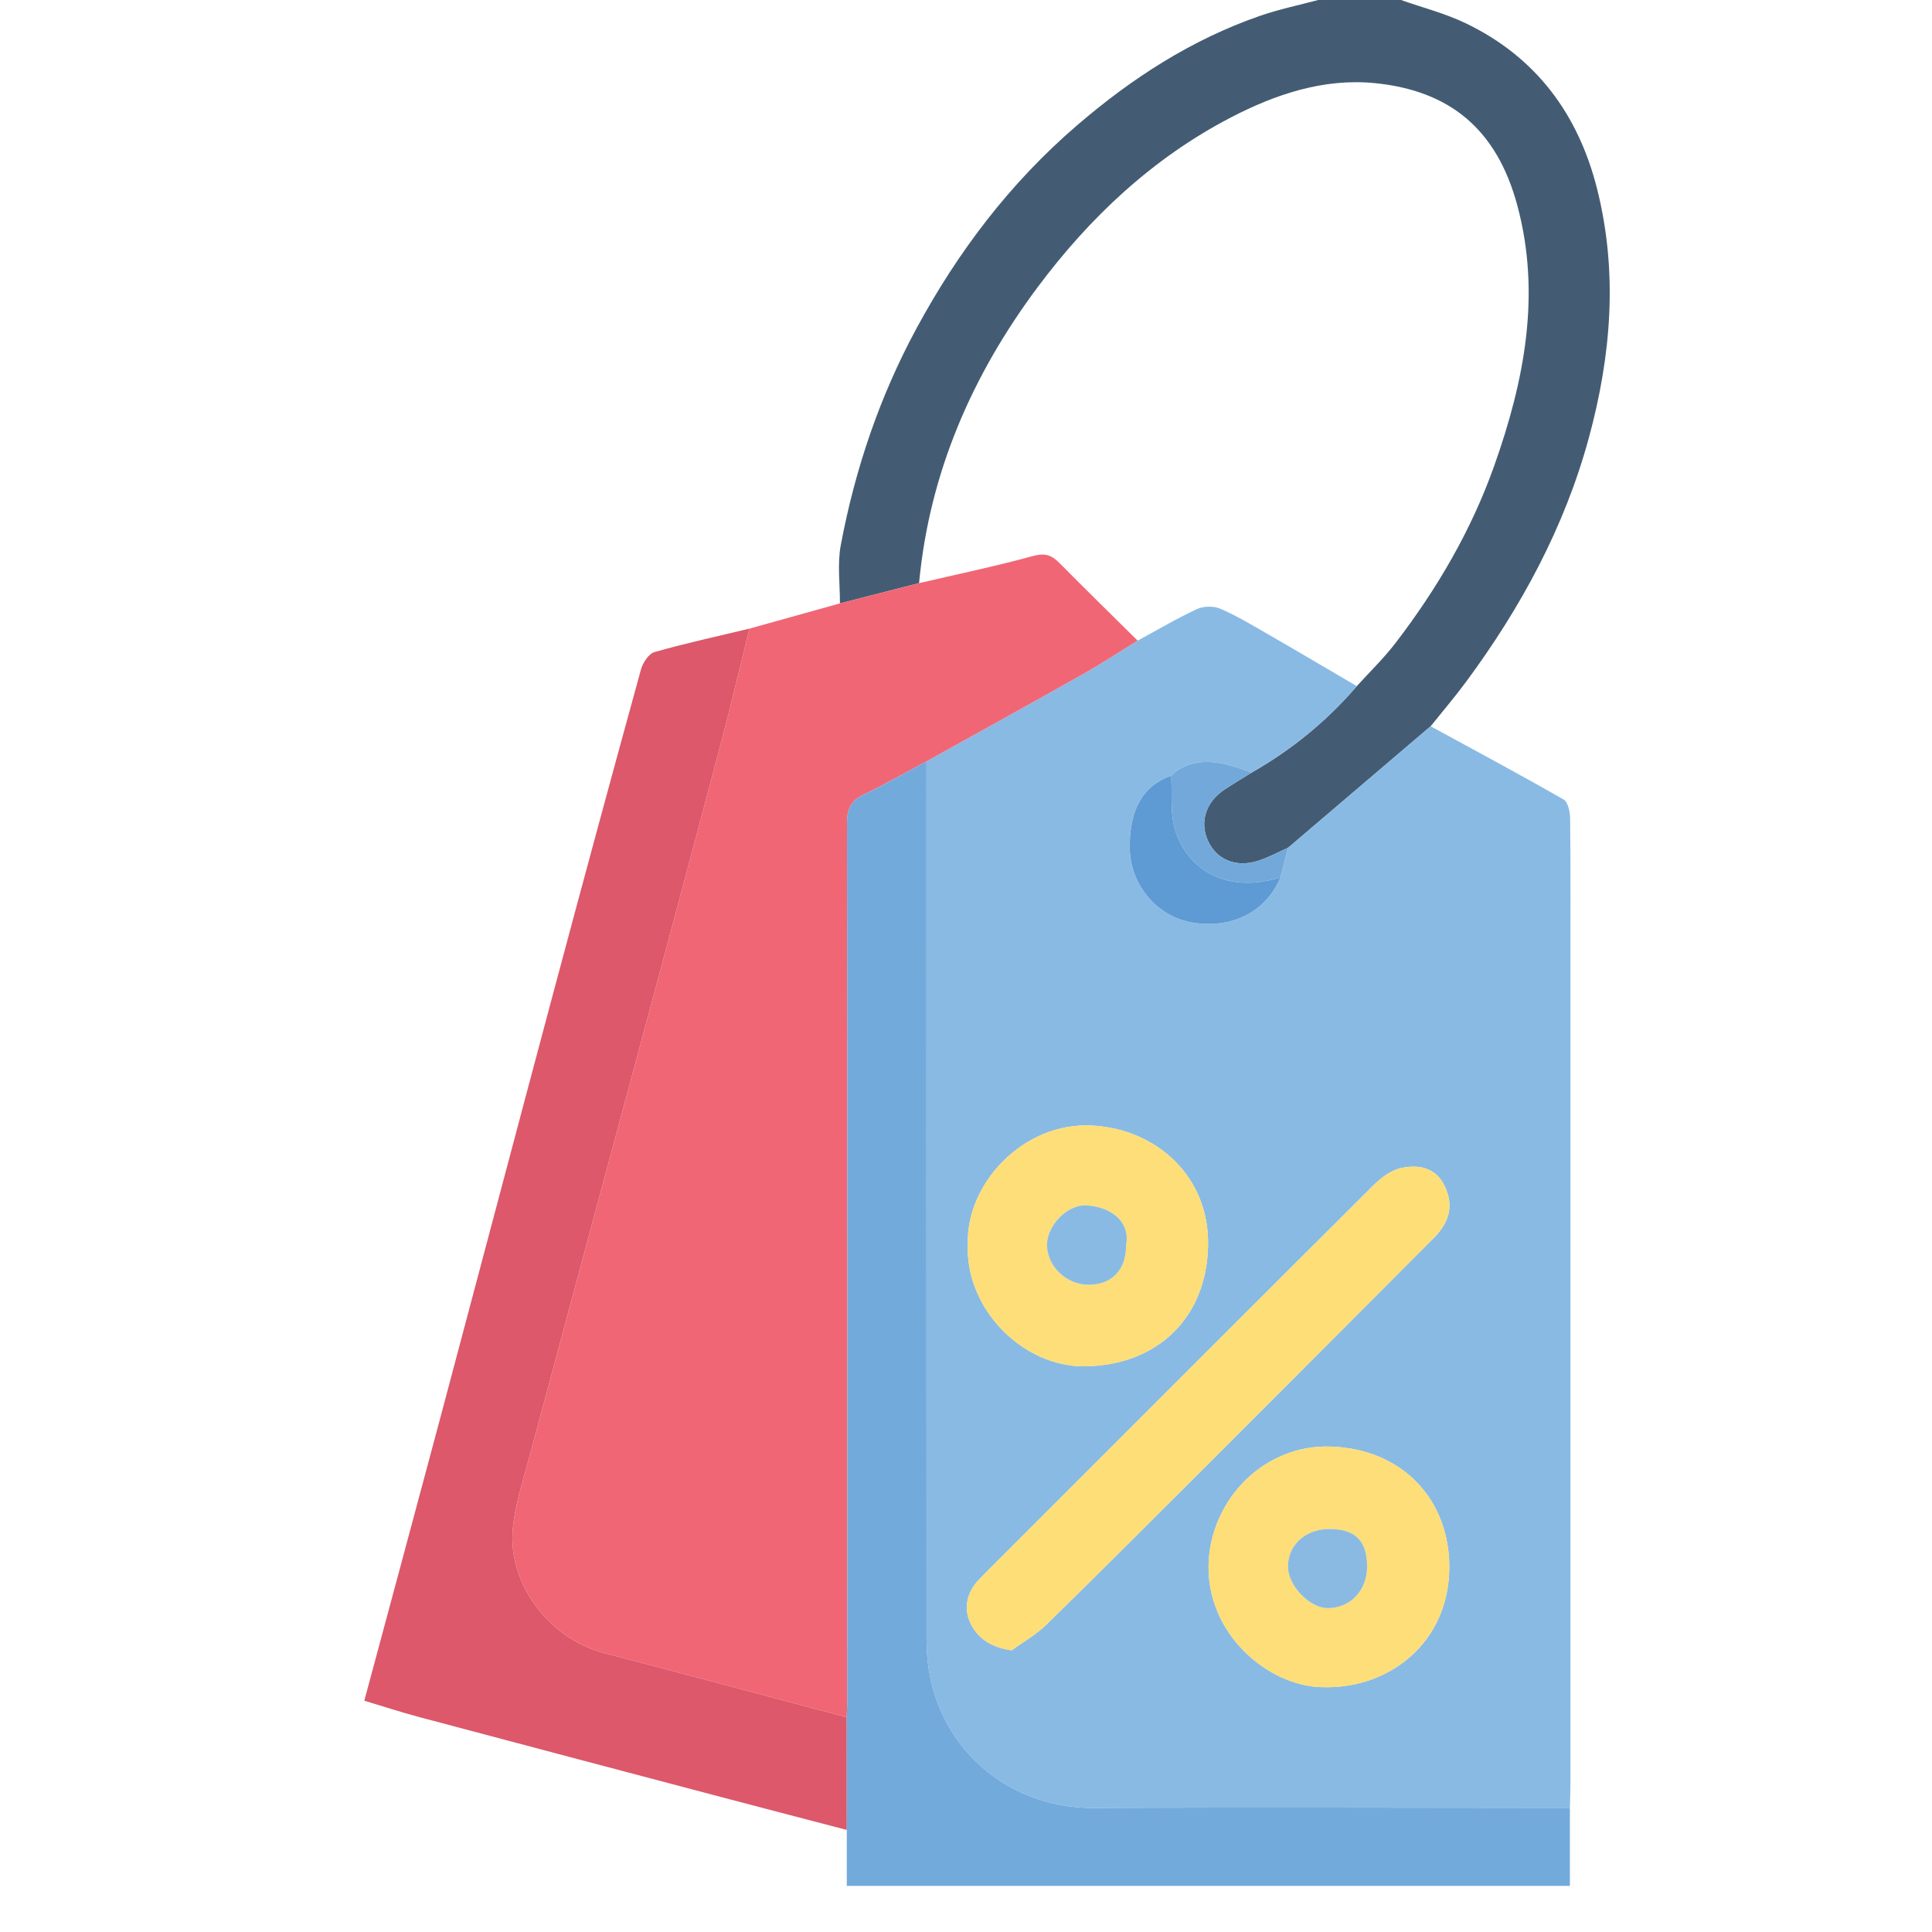 <?xml version="1.0" encoding="UTF-8"?>
<svg xmlns="http://www.w3.org/2000/svg" width="100" height="100" viewBox="0 0 100 100" fill="none">
  <path d="M72.514 -4.88281e-05C73.637 0.396 74.807 0.694 75.873 1.207C79.505 2.955 81.692 5.912 82.664 9.771C83.756 14.106 83.395 18.421 82.234 22.681C80.974 27.3 78.727 31.44 75.896 35.275C75.31 36.069 74.667 36.82 74.05 37.591C71.591 39.687 69.133 41.781 66.675 43.877C66.144 44.111 65.631 44.398 65.081 44.567C63.963 44.911 62.986 44.494 62.538 43.55C62.071 42.566 62.4 41.513 63.392 40.859C63.848 40.559 64.318 40.279 64.781 39.99C66.852 38.809 68.674 37.325 70.228 35.514C70.896 34.776 71.62 34.079 72.225 33.291C74.376 30.486 76.148 27.467 77.337 24.119C78.9 19.719 79.777 15.234 78.534 10.625C77.476 6.703 75.054 4.689 71.161 4.303C68.499 4.04 66.006 4.886 63.696 6.087C59.666 8.183 56.402 11.255 53.712 14.86C50.325 19.398 48.104 24.47 47.571 30.183C46.205 30.533 44.839 30.882 43.474 31.232C43.48 30.226 43.335 29.191 43.518 28.218C44.257 24.287 45.531 20.521 47.438 16.996C49.587 13.024 52.272 9.48 55.72 6.511C58.575 4.052 61.671 2.047 65.238 0.813C66.211 0.477 67.229 0.268 68.226 -0C69.656 -0 71.085 -0 72.515 -0L72.514 -4.88281e-05Z" fill="#445C73"></path>
  <path d="M70.228 35.514C68.674 37.325 66.852 38.809 64.78 39.99C64.541 39.906 64.304 39.815 64.062 39.737C62.952 39.379 61.853 39.217 60.818 39.962C60.751 40.027 60.684 40.091 60.618 40.155L60.62 40.149C59.165 40.666 58.459 41.891 58.475 43.871C58.491 45.765 59.847 47.41 61.663 47.739C63.724 48.112 65.513 47.212 66.274 45.419C66.407 44.905 66.541 44.391 66.674 43.877C69.132 41.782 71.591 39.687 74.049 37.591C76.349 38.845 78.66 40.081 80.932 41.382C81.166 41.516 81.268 42.042 81.271 42.388C81.298 45.08 81.286 47.773 81.286 50.465C81.286 64.413 81.286 78.362 81.285 92.31C81.285 92.731 81.267 93.153 81.258 93.574C73.041 93.572 64.823 93.537 56.606 93.579C51.932 93.603 47.962 90.089 47.958 84.912C47.946 69.744 47.954 54.576 47.955 39.408C50.649 37.908 53.349 36.418 56.035 34.901C57.003 34.354 57.935 33.742 58.884 33.16C59.905 32.607 60.906 32.012 61.957 31.525C62.298 31.367 62.826 31.36 63.17 31.509C64.025 31.881 64.832 32.368 65.644 32.835C67.177 33.718 68.7 34.62 70.227 35.514L70.228 35.514ZM52.368 85.42C52.971 84.979 53.639 84.603 54.167 84.086C56.995 81.317 59.794 78.517 62.594 75.719C66.473 71.843 70.346 67.961 74.215 64.074C75.073 63.212 75.241 62.343 74.764 61.367C74.294 60.406 73.402 60.27 72.523 60.456C72.004 60.567 71.487 60.957 71.094 61.348C64.425 67.986 57.776 74.644 51.123 81.298C50.962 81.458 50.803 81.621 50.646 81.785C50.048 82.414 49.883 83.224 50.201 83.948C50.547 84.737 51.245 85.269 52.368 85.419L52.368 85.42ZM68.543 87.328C71.953 87.396 74.993 84.987 75.015 81.146C75.036 77.651 72.611 74.986 68.857 74.874C65.427 74.773 62.768 77.567 62.566 80.75C62.326 84.513 65.661 87.343 68.543 87.328ZM50.098 64.358C49.921 67.671 52.892 70.77 56.185 70.72C59.865 70.663 62.467 68.246 62.53 64.447C62.59 60.878 59.843 58.431 56.521 58.258C52.927 58.071 50.006 61.31 50.098 64.358Z" fill="#89BAE4"></path>
  <path d="M58.884 33.16C57.936 33.742 57.004 34.355 56.035 34.902C53.35 36.418 50.65 37.908 47.955 39.408C46.876 39.985 45.812 40.596 44.709 41.126C44.037 41.449 43.839 41.877 43.84 42.626C43.866 57.658 43.86 72.69 43.859 87.722C43.859 88.111 43.838 88.5 43.828 88.889C39.648 87.78 35.473 86.657 31.289 85.568C28.453 84.83 26.288 82.032 26.542 79.15C26.652 77.91 27.056 76.69 27.382 75.476C29.421 67.87 31.48 60.269 33.524 52.664C34.805 47.896 36.083 43.127 37.342 38.353C37.852 36.422 38.308 34.477 38.788 32.538C40.35 32.103 41.912 31.667 43.474 31.232C44.84 30.883 46.205 30.533 47.571 30.184C49.547 29.723 51.536 29.307 53.492 28.773C54.104 28.606 54.443 28.744 54.84 29.145C56.175 30.496 57.535 31.823 58.885 33.16L58.884 33.16Z" fill="#F16674"></path>
  <path d="M38.788 32.538C38.307 34.477 37.852 36.422 37.342 38.353C36.083 43.127 34.805 47.896 33.523 52.664C31.479 60.269 29.42 67.87 27.381 75.476C27.056 76.69 26.651 77.91 26.542 79.15C26.288 82.032 28.452 84.831 31.288 85.568C35.473 86.657 39.648 87.78 43.827 88.889C43.828 90.831 43.829 92.774 43.83 94.717C41.66 94.149 39.489 93.586 37.32 93.013C32.109 91.637 26.898 90.26 21.69 88.873C20.752 88.623 19.828 88.32 18.856 88.029C20.163 83.167 21.45 78.41 22.72 73.649C24.713 66.176 26.686 58.698 28.683 51.226C30.161 45.699 31.656 40.176 33.174 34.659C33.27 34.309 33.574 33.839 33.875 33.752C35.496 33.29 37.147 32.932 38.788 32.538L38.788 32.538Z" fill="#DC586A"></path>
  <path d="M43.83 94.717C43.829 92.774 43.828 90.832 43.827 88.889C43.838 88.5 43.858 88.111 43.858 87.722C43.86 72.69 43.866 57.658 43.84 42.626C43.838 41.877 44.037 41.449 44.709 41.126C45.812 40.596 46.875 39.985 47.955 39.408C47.955 54.577 47.947 69.745 47.958 84.913C47.962 90.089 51.932 93.604 56.606 93.58C64.823 93.538 73.041 93.572 81.258 93.575C81.258 94.897 81.258 96.22 81.258 97.614H43.83C43.83 96.638 43.83 95.677 43.83 94.717Z" fill="#73AADC"></path>
  <path d="M60.818 39.962C61.853 39.217 62.952 39.379 64.062 39.737C64.304 39.815 64.541 39.905 64.781 39.99C64.317 40.279 63.848 40.559 63.392 40.86C62.4 41.514 62.071 42.566 62.538 43.55C62.986 44.494 63.962 44.912 65.08 44.567C65.63 44.398 66.144 44.111 66.674 43.877C66.541 44.391 66.408 44.905 66.274 45.419C63.503 46.272 61.516 45.039 60.849 43.046C60.55 42.155 60.683 41.119 60.62 40.149L60.618 40.155C60.685 40.09 60.752 40.026 60.819 39.962H60.818Z" fill="#72A9DA"></path>
  <path d="M52.368 85.419C51.245 85.269 50.547 84.737 50.201 83.948C49.884 83.224 50.048 82.414 50.647 81.785C50.803 81.621 50.962 81.459 51.123 81.298C57.776 74.644 64.425 67.986 71.094 61.348C71.487 60.957 72.004 60.567 72.523 60.457C73.402 60.27 74.294 60.406 74.764 61.367C75.241 62.343 75.073 63.213 74.215 64.075C70.346 67.961 66.473 71.843 62.594 75.719C59.794 78.517 56.996 81.317 54.167 84.086C53.639 84.603 52.971 84.979 52.368 85.42L52.368 85.419Z" fill="#FEDE77"></path>
  <path d="M68.543 87.328C65.662 87.343 62.326 84.513 62.566 80.75C62.768 77.567 65.427 74.773 68.857 74.874C72.611 74.986 75.036 77.651 75.016 81.146C74.993 84.986 71.953 87.396 68.543 87.328ZM68.82 79.142C67.567 79.141 66.66 79.967 66.667 81.103C66.672 82.061 67.767 83.215 68.689 83.235C69.874 83.261 70.761 82.338 70.76 81.082C70.76 79.753 70.15 79.143 68.82 79.142V79.142Z" fill="#FDDE78"></path>
  <path d="M50.098 64.358C50.005 61.31 52.927 58.071 56.521 58.258C59.843 58.431 62.59 60.878 62.53 64.447C62.467 68.246 59.865 70.663 56.185 70.72C52.892 70.77 49.921 67.671 50.098 64.358ZM58.285 64.457C58.508 63.336 57.658 62.502 56.265 62.392C55.265 62.313 54.188 63.427 54.192 64.44C54.197 65.546 55.206 66.507 56.353 66.499C57.56 66.491 58.295 65.714 58.285 64.457V64.457Z" fill="#FDDE78"></path>
  <path d="M60.621 40.149C60.683 41.119 60.55 42.154 60.849 43.046C61.516 45.039 63.503 46.272 66.274 45.419C65.514 47.212 63.725 48.112 61.663 47.739C59.847 47.41 58.492 45.765 58.476 43.871C58.459 41.891 59.165 40.666 60.621 40.149V40.149Z" fill="#5E9AD3"></path>
  <path d="M68.82 79.142C70.15 79.143 70.759 79.752 70.76 81.082C70.761 82.338 69.873 83.261 68.689 83.235C67.766 83.214 66.672 82.061 66.666 81.102C66.66 79.967 67.567 79.141 68.82 79.142V79.142Z" fill="#8ABAE2"></path>
  <path d="M58.285 64.457C58.295 65.714 57.56 66.491 56.353 66.499C55.206 66.507 54.197 65.545 54.192 64.439C54.187 63.427 55.265 62.313 56.265 62.392C57.658 62.502 58.508 63.336 58.285 64.457Z" fill="#89BAE3"></path>
</svg>

